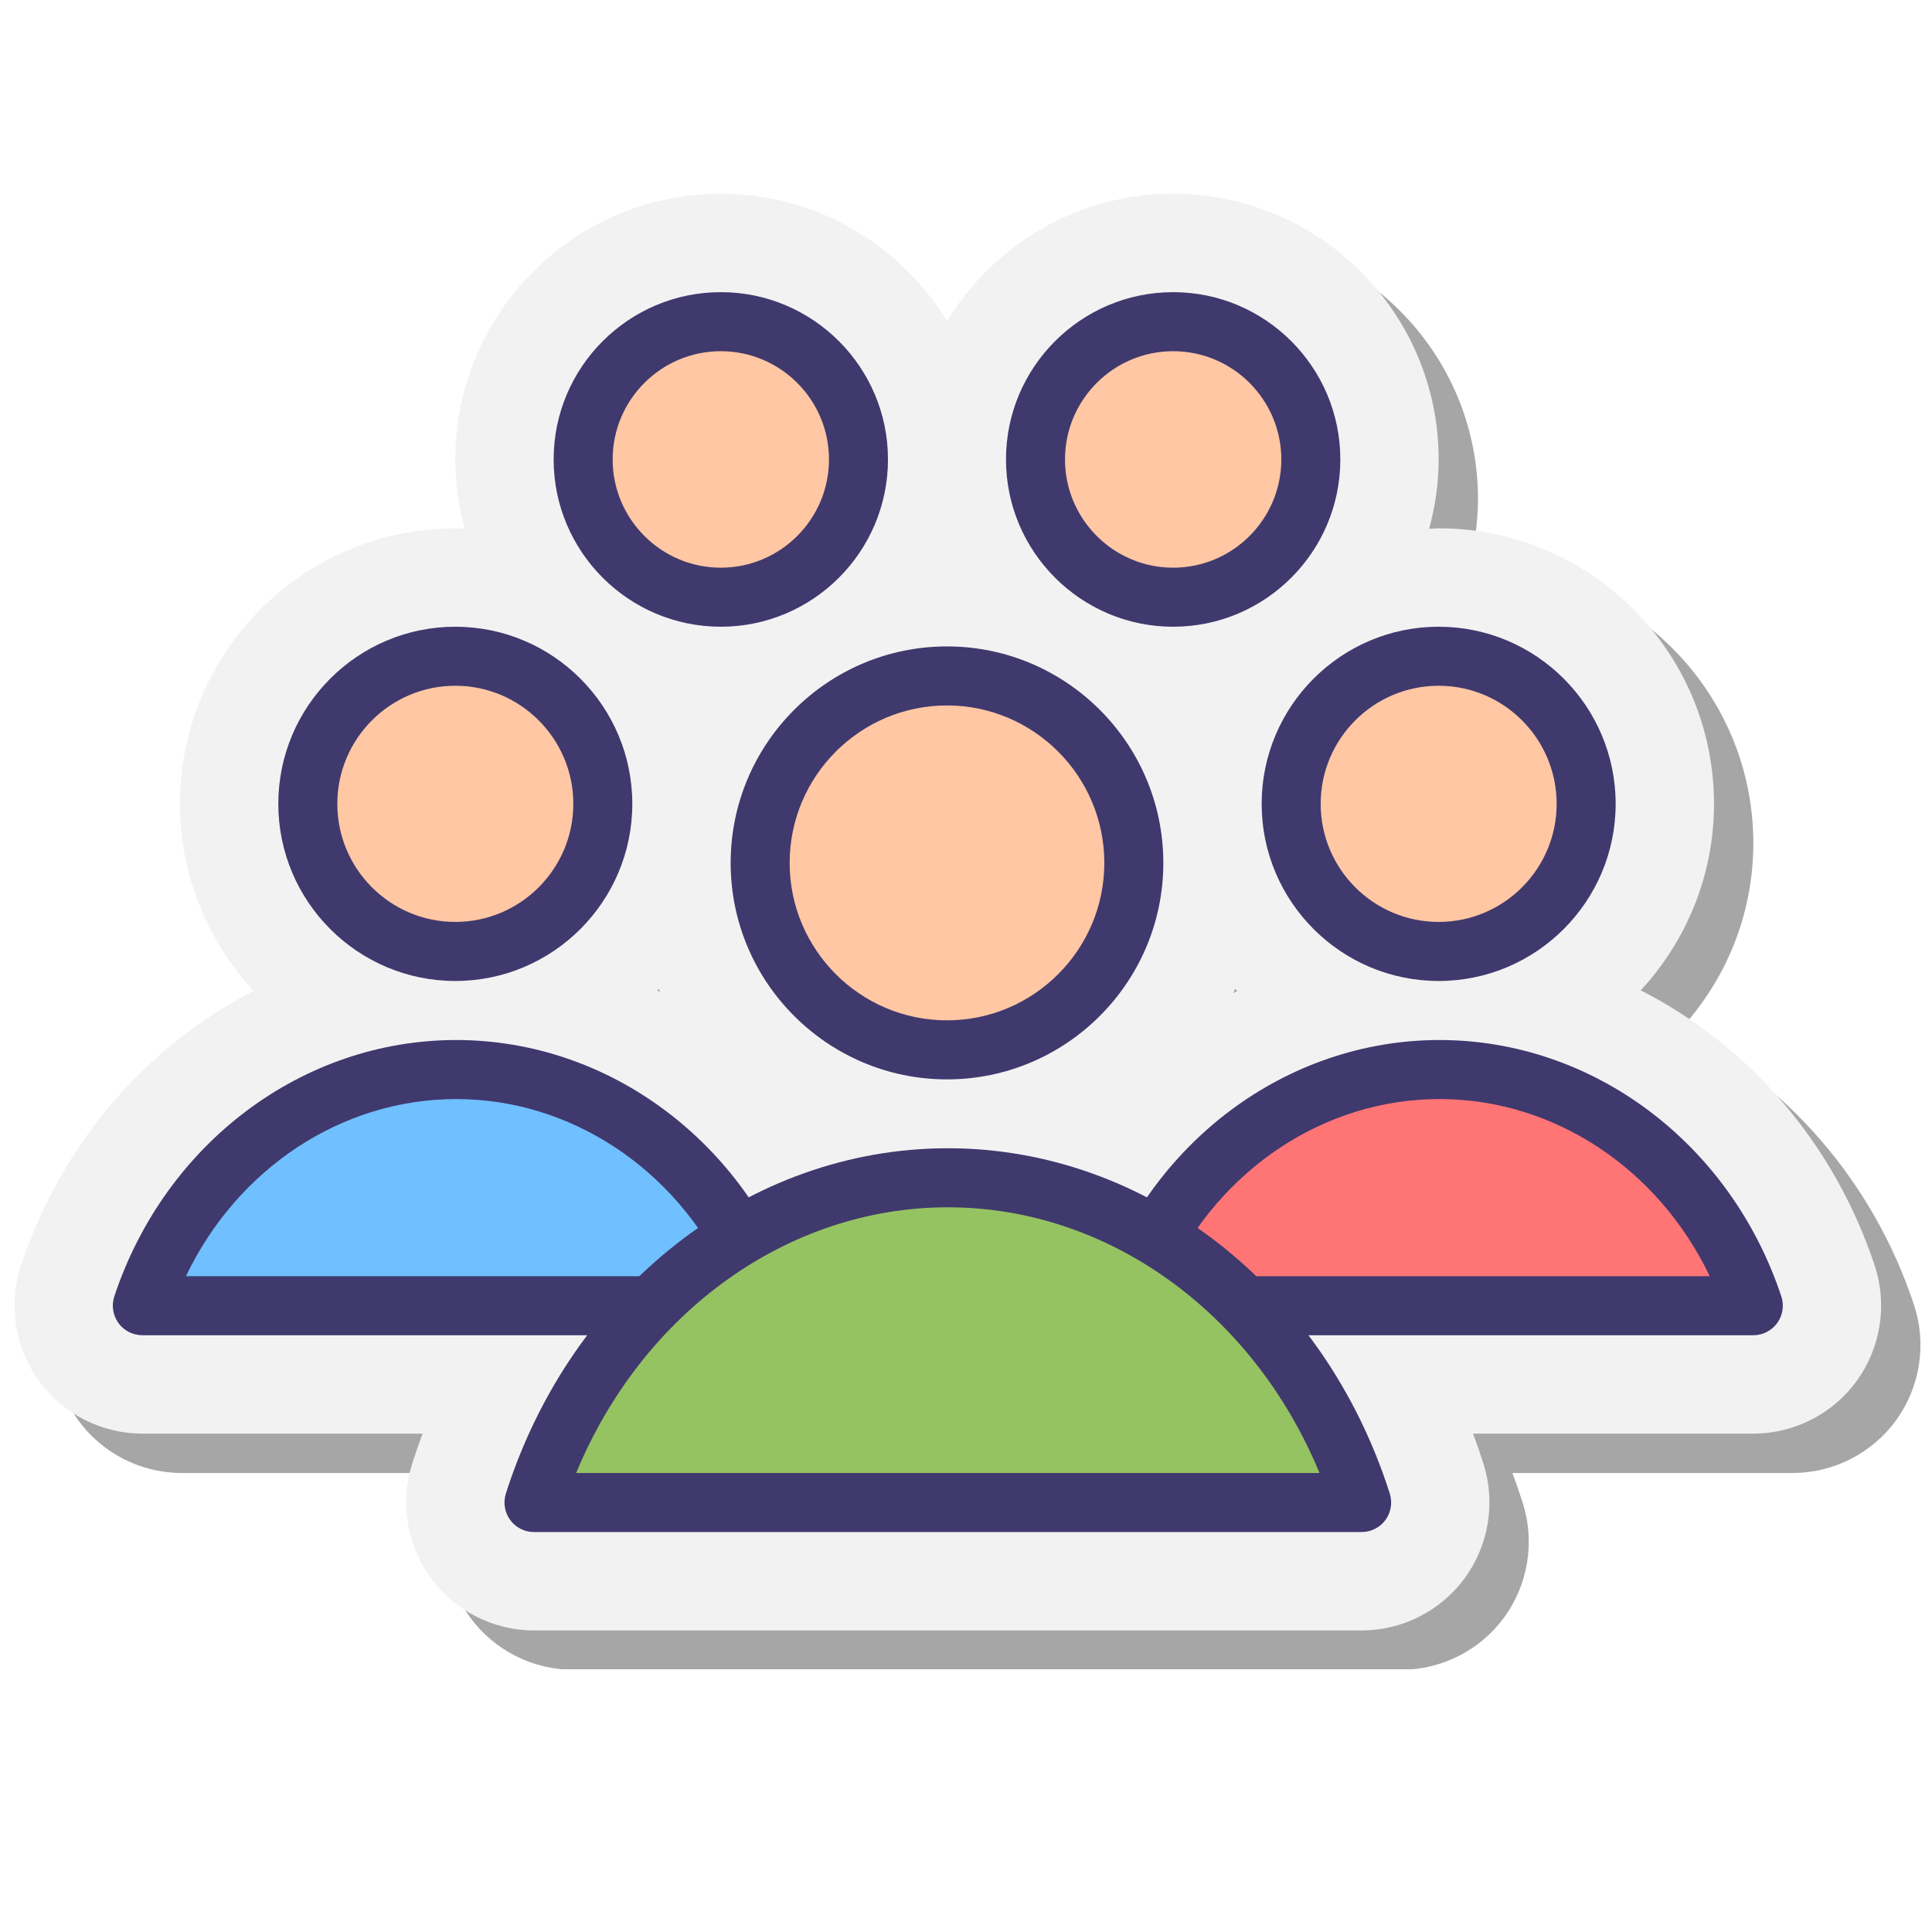 <svg version="1.0" preserveAspectRatio="xMidYMid meet" height="500" viewBox="0 0 375 375" zoomAndPan="magnify" width="500" xmlns:xlink="http://www.w3.org/1999/xlink" xmlns="http://www.w3.org/2000/svg"><defs><clipPath id="52f14662bc"><path clip-rule="nonzero" d="M 10 45 L 373 45 L 373 324 L 10 324 Z M 10 45"></path></clipPath><clipPath id="035d5cd814"><path clip-rule="nonzero" d="M 2 37.5 L 366 37.5 L 366 317 L 2 317 Z M 2 37.5"></path></clipPath></defs><rect fill-opacity="1" height="450" y="-37.5" fill="#ffffff" width="450" x="-37.5"></rect><rect fill-opacity="1" height="450" y="-37.5" fill="#ffffff" width="450" x="-37.5"></rect><g clip-path="url(#52f14662bc)"><path fill-rule="nonzero" fill-opacity="0.35" d="M 371.508 253.266 C 363.562 229.352 346.926 210.469 326.105 199.867 C 334.898 190.328 340.32 177.633 340.32 163.668 C 340.32 134.176 316.348 110.188 286.875 110.188 C 286.254 110.188 285.652 110.258 285.031 110.277 C 286.199 105.98 286.875 101.48 286.875 96.816 C 286.875 68.383 263.758 45.246 235.344 45.246 C 216.773 45.246 190.094 60.336 181.023 75.121 C 171.953 60.336 166.117 45.246 147.543 45.246 C 119.129 45.246 96.012 68.383 96.012 96.816 C 96.012 101.48 96.691 105.98 97.855 110.277 C 97.234 110.258 96.633 110.188 96.012 110.188 C 66.539 110.188 42.566 134.176 42.566 163.668 C 42.566 177.688 48.031 190.426 56.883 199.973 C 36.164 210.598 19.625 229.434 11.711 253.242 C 9.211 260.797 10.492 269.145 15.125 275.59 C 19.785 282.055 27.309 285.906 35.258 285.906 L 89.66 285.906 C 88.941 287.828 88.266 289.773 87.641 291.734 C 85.242 299.25 86.59 307.543 91.238 313.918 C 95.898 320.301 103.391 324.105 111.281 324.105 L 271.934 324.105 C 279.824 324.105 287.312 320.301 291.965 313.926 C 296.621 307.543 297.965 299.246 295.57 291.73 C 294.941 289.77 294.27 287.824 293.555 285.906 L 347.953 285.906 C 355.902 285.906 363.426 282.055 368.074 275.605 C 372.727 269.145 374.004 260.801 371.508 253.266 Z M 247.387 199.574 C 247.516 199.715 247.645 199.863 247.777 200.004 C 247.508 200.141 247.246 200.277 246.98 200.414 C 247.113 200.133 247.262 199.859 247.387 199.574 Z M 135.5 199.574 C 135.594 199.785 135.703 199.984 135.797 200.191 C 135.605 200.09 135.41 199.988 135.215 199.887 C 135.309 199.785 135.406 199.68 135.5 199.574 Z M 135.5 199.574" fill="#000000"></path></g><g clip-path="url(#035d5cd814)"><path fill-rule="nonzero" fill-opacity="1" d="M 363.871 245.625 C 355.93 221.711 339.293 202.828 318.469 192.227 C 327.266 182.688 332.684 169.992 332.684 156.027 C 332.684 126.535 308.711 102.547 279.242 102.547 C 278.621 102.547 278.016 102.621 277.398 102.637 C 278.562 98.34 279.242 93.84 279.242 89.176 C 279.242 60.742 256.125 37.605 227.707 37.605 C 209.137 37.605 192.879 47.52 183.809 62.305 C 174.738 47.52 158.48 37.605 139.91 37.605 C 111.492 37.605 88.375 60.742 88.375 89.176 C 88.375 93.84 89.055 98.34 90.219 102.637 C 89.602 102.621 89 102.547 88.375 102.547 C 58.906 102.547 34.934 126.535 34.934 156.027 C 34.934 170.047 40.395 182.785 49.25 192.332 C 28.527 202.961 11.992 221.793 4.078 245.602 C 1.578 253.156 2.855 261.504 7.492 267.949 C 12.152 274.418 19.676 278.266 27.625 278.266 L 82.023 278.266 C 81.305 280.188 80.629 282.133 80.004 284.098 C 77.605 291.609 78.953 299.902 83.605 306.277 C 88.266 312.664 95.754 316.469 103.645 316.469 L 264.297 316.469 C 272.188 316.469 279.676 312.664 284.332 306.285 C 288.988 299.902 290.332 291.605 287.934 284.09 C 287.309 282.129 286.637 280.184 285.918 278.266 L 340.32 278.266 C 348.266 278.266 355.789 274.418 360.441 267.965 C 365.09 261.504 366.367 253.16 363.871 245.625 Z M 239.75 191.934 C 239.883 192.078 240.012 192.223 240.141 192.363 C 239.875 192.5 239.609 192.637 239.348 192.773 C 239.477 192.492 239.625 192.219 239.75 191.934 Z M 127.867 191.934 C 127.957 192.145 128.07 192.344 128.164 192.551 C 127.969 192.449 127.773 192.348 127.578 192.25 C 127.676 192.145 127.77 192.039 127.867 191.934 Z M 127.867 191.934" fill="#f2f2f2"></path></g><path fill-rule="nonzero" fill-opacity="1" d="M 117.004 156.027 C 117.004 156.965 116.961 157.902 116.867 158.836 C 116.777 159.77 116.637 160.695 116.457 161.617 C 116.273 162.535 116.047 163.445 115.773 164.344 C 115.5 165.242 115.184 166.125 114.828 166.992 C 114.469 167.859 114.066 168.703 113.625 169.531 C 113.184 170.359 112.703 171.164 112.18 171.945 C 111.66 172.723 111.102 173.477 110.508 174.203 C 109.914 174.926 109.285 175.621 108.621 176.285 C 107.957 176.949 107.262 177.578 106.539 178.172 C 105.812 178.77 105.062 179.328 104.281 179.848 C 103.504 180.371 102.699 180.852 101.871 181.293 C 101.047 181.734 100.199 182.137 99.332 182.496 C 98.465 182.855 97.586 183.172 96.688 183.441 C 95.789 183.715 94.883 183.945 93.961 184.125 C 93.043 184.309 92.117 184.445 91.184 184.539 C 90.25 184.633 89.312 184.676 88.375 184.676 C 87.438 184.676 86.504 184.633 85.57 184.539 C 84.637 184.445 83.711 184.309 82.789 184.125 C 81.871 183.945 80.961 183.715 80.066 183.441 C 79.168 183.172 78.285 182.855 77.418 182.496 C 76.555 182.137 75.707 181.734 74.879 181.293 C 74.055 180.852 73.25 180.371 72.469 179.848 C 71.691 179.328 70.938 178.77 70.215 178.172 C 69.488 177.578 68.793 176.949 68.133 176.285 C 67.469 175.621 66.84 174.926 66.246 174.203 C 65.648 173.477 65.094 172.723 64.57 171.945 C 64.051 171.164 63.57 170.359 63.125 169.531 C 62.684 168.703 62.285 167.859 61.926 166.992 C 61.566 166.125 61.25 165.242 60.98 164.344 C 60.707 163.445 60.48 162.535 60.297 161.617 C 60.113 160.695 59.977 159.77 59.883 158.836 C 59.793 157.902 59.746 156.965 59.746 156.027 C 59.746 155.09 59.793 154.152 59.883 153.219 C 59.977 152.285 60.113 151.359 60.297 150.438 C 60.48 149.516 60.707 148.609 60.98 147.711 C 61.25 146.812 61.566 145.93 61.926 145.062 C 62.285 144.195 62.684 143.348 63.125 142.52 C 63.57 141.695 64.051 140.891 64.57 140.109 C 65.094 139.328 65.648 138.578 66.246 137.852 C 66.84 137.125 67.469 136.434 68.133 135.77 C 68.793 135.105 69.488 134.477 70.215 133.879 C 70.938 133.285 71.691 132.727 72.469 132.207 C 73.25 131.684 74.055 131.203 74.879 130.762 C 75.707 130.316 76.555 129.918 77.418 129.559 C 78.285 129.199 79.168 128.883 80.066 128.609 C 80.961 128.34 81.871 128.109 82.789 127.926 C 83.711 127.746 84.637 127.605 85.57 127.516 C 86.504 127.422 87.438 127.375 88.375 127.375 C 89.312 127.375 90.25 127.422 91.184 127.516 C 92.117 127.605 93.043 127.746 93.961 127.926 C 94.883 128.109 95.789 128.34 96.688 128.609 C 97.586 128.883 98.465 129.199 99.332 129.559 C 100.199 129.918 101.047 130.316 101.871 130.762 C 102.699 131.203 103.504 131.684 104.281 132.207 C 105.062 132.727 105.812 133.285 106.539 133.879 C 107.262 134.477 107.957 135.105 108.621 135.77 C 109.285 136.434 109.914 137.125 110.508 137.852 C 111.102 138.578 111.66 139.328 112.18 140.109 C 112.703 140.891 113.184 141.695 113.625 142.52 C 114.066 143.348 114.469 144.195 114.828 145.062 C 115.184 145.93 115.5 146.812 115.773 147.711 C 116.047 148.609 116.273 149.516 116.457 150.438 C 116.637 151.359 116.777 152.285 116.867 153.219 C 116.961 154.152 117.004 155.09 117.004 156.027 Z M 117.004 156.027" fill="#ffc7a3"></path><path fill-rule="nonzero" fill-opacity="1" d="M 88.375 190.406 C 69.43 190.406 54.02 174.98 54.02 156.027 C 54.02 137.07 69.43 121.648 88.375 121.648 C 107.32 121.648 122.73 137.07 122.73 156.027 C 122.73 174.98 107.32 190.406 88.375 190.406 Z M 88.375 133.105 C 75.746 133.105 65.473 143.387 65.473 156.027 C 65.473 168.668 75.746 178.945 88.375 178.945 C 101.008 178.945 111.281 168.668 111.281 156.027 C 111.281 143.387 101.008 133.105 88.375 133.105 Z M 88.375 133.105" fill="#40396e"></path><path fill-rule="nonzero" fill-opacity="1" d="M 307.871 156.027 C 307.871 156.965 307.828 157.902 307.734 158.836 C 307.641 159.77 307.504 160.695 307.32 161.617 C 307.141 162.535 306.91 163.445 306.641 164.344 C 306.367 165.242 306.051 166.125 305.691 166.992 C 305.332 167.859 304.934 168.703 304.492 169.531 C 304.051 170.359 303.566 171.164 303.047 171.945 C 302.527 172.723 301.969 173.477 301.375 174.203 C 300.777 174.926 300.148 175.621 299.488 176.285 C 298.824 176.949 298.129 177.578 297.406 178.172 C 296.68 178.77 295.93 179.328 295.148 179.848 C 294.367 180.371 293.566 180.852 292.738 181.293 C 291.91 181.734 291.066 182.137 290.199 182.496 C 289.332 182.855 288.449 183.172 287.555 183.441 C 286.656 183.715 285.746 183.945 284.828 184.125 C 283.906 184.309 282.98 184.445 282.047 184.539 C 281.117 184.633 280.18 184.676 279.242 184.676 C 278.305 184.676 277.367 184.633 276.438 184.539 C 275.504 184.445 274.578 184.309 273.656 184.125 C 272.738 183.945 271.828 183.715 270.93 183.441 C 270.035 183.172 269.152 182.855 268.285 182.496 C 267.418 182.137 266.574 181.734 265.746 181.293 C 264.918 180.852 264.117 180.371 263.336 179.848 C 262.555 179.328 261.805 178.77 261.078 178.172 C 260.355 177.578 259.66 176.949 258.996 176.285 C 258.336 175.621 257.707 174.926 257.109 174.203 C 256.516 173.477 255.957 172.723 255.438 171.945 C 254.918 171.164 254.434 170.359 253.992 169.531 C 253.551 168.703 253.148 167.859 252.793 166.992 C 252.434 166.125 252.117 165.242 251.844 164.344 C 251.574 163.445 251.344 162.535 251.164 161.617 C 250.98 160.695 250.844 159.77 250.75 158.836 C 250.656 157.902 250.613 156.965 250.613 156.027 C 250.613 155.09 250.656 154.152 250.75 153.219 C 250.844 152.285 250.98 151.359 251.164 150.438 C 251.344 149.516 251.574 148.609 251.844 147.711 C 252.117 146.812 252.434 145.93 252.793 145.062 C 253.148 144.195 253.551 143.348 253.992 142.52 C 254.434 141.695 254.918 140.891 255.438 140.109 C 255.957 139.328 256.516 138.578 257.109 137.852 C 257.707 137.125 258.336 136.434 258.996 135.77 C 259.66 135.105 260.355 134.477 261.078 133.879 C 261.805 133.285 262.555 132.727 263.336 132.207 C 264.117 131.684 264.918 131.203 265.746 130.762 C 266.574 130.316 267.418 129.918 268.285 129.559 C 269.152 129.199 270.035 128.883 270.93 128.609 C 271.828 128.34 272.738 128.109 273.656 127.926 C 274.578 127.746 275.504 127.605 276.438 127.516 C 277.367 127.422 278.305 127.375 279.242 127.375 C 280.18 127.375 281.117 127.422 282.047 127.516 C 282.98 127.605 283.906 127.746 284.828 127.926 C 285.746 128.109 286.656 128.34 287.555 128.609 C 288.449 128.883 289.332 129.199 290.199 129.559 C 291.066 129.918 291.91 130.316 292.738 130.762 C 293.566 131.203 294.367 131.684 295.148 132.207 C 295.93 132.727 296.68 133.285 297.406 133.879 C 298.129 134.477 298.824 135.105 299.488 135.77 C 300.148 136.434 300.777 137.125 301.375 137.852 C 301.969 138.578 302.527 139.328 303.047 140.109 C 303.566 140.891 304.051 141.695 304.492 142.52 C 304.934 143.348 305.332 144.195 305.691 145.062 C 306.051 145.93 306.367 146.812 306.641 147.711 C 306.91 148.609 307.141 149.516 307.32 150.438 C 307.504 151.359 307.641 152.285 307.734 153.219 C 307.828 154.152 307.871 155.09 307.871 156.027 Z M 307.871 156.027" fill="#ffc7a3"></path><path fill-rule="nonzero" fill-opacity="1" d="M 279.242 190.406 C 260.297 190.406 244.887 174.98 244.887 156.027 C 244.887 137.07 260.297 121.648 279.242 121.648 C 298.188 121.648 313.598 137.07 313.598 156.027 C 313.598 174.98 298.188 190.406 279.242 190.406 Z M 279.242 133.105 C 266.609 133.105 256.34 143.387 256.34 156.027 C 256.34 168.668 266.609 178.945 279.242 178.945 C 291.875 178.945 302.145 168.668 302.145 156.027 C 302.145 143.387 291.875 133.105 279.242 133.105 Z M 279.242 133.105" fill="#40396e"></path><path fill-rule="nonzero" fill-opacity="1" d="M 166.633 89.176 C 166.633 90.051 166.59 90.926 166.504 91.797 C 166.418 92.668 166.289 93.535 166.117 94.395 C 165.945 95.254 165.734 96.102 165.48 96.938 C 165.227 97.777 164.934 98.602 164.598 99.41 C 164.262 100.219 163.887 101.008 163.477 101.781 C 163.062 102.555 162.613 103.305 162.129 104.031 C 161.641 104.762 161.121 105.465 160.566 106.141 C 160.012 106.816 159.422 107.465 158.805 108.086 C 158.188 108.703 157.539 109.293 156.863 109.848 C 156.184 110.402 155.484 110.926 154.754 111.41 C 154.027 111.898 153.277 112.348 152.508 112.758 C 151.734 113.172 150.945 113.547 150.137 113.883 C 149.328 114.215 148.504 114.512 147.668 114.766 C 146.828 115.02 145.98 115.23 145.121 115.402 C 144.266 115.574 143.398 115.703 142.527 115.789 C 141.656 115.875 140.785 115.918 139.91 115.918 C 139.035 115.918 138.16 115.875 137.289 115.789 C 136.418 115.703 135.555 115.574 134.695 115.402 C 133.84 115.23 132.992 115.02 132.152 114.766 C 131.316 114.512 130.492 114.215 129.684 113.883 C 128.875 113.547 128.086 113.172 127.312 112.758 C 126.543 112.348 125.793 111.898 125.062 111.41 C 124.336 110.926 123.633 110.402 122.957 109.848 C 122.281 109.293 121.633 108.703 121.016 108.086 C 120.395 107.465 119.809 106.816 119.254 106.141 C 118.699 105.465 118.18 104.762 117.691 104.031 C 117.207 103.305 116.758 102.555 116.344 101.781 C 115.93 101.008 115.559 100.219 115.223 99.41 C 114.887 98.602 114.594 97.777 114.34 96.938 C 114.086 96.102 113.871 95.254 113.703 94.395 C 113.531 93.535 113.402 92.668 113.316 91.797 C 113.23 90.926 113.188 90.051 113.188 89.176 C 113.188 88.301 113.23 87.426 113.316 86.555 C 113.402 85.684 113.531 84.82 113.703 83.961 C 113.871 83.102 114.086 82.254 114.34 81.414 C 114.594 80.578 114.887 79.754 115.223 78.945 C 115.559 78.137 115.93 77.344 116.344 76.57 C 116.758 75.801 117.207 75.051 117.691 74.32 C 118.18 73.594 118.699 72.891 119.254 72.215 C 119.809 71.535 120.395 70.887 121.016 70.27 C 121.633 69.648 122.281 69.062 122.957 68.508 C 123.633 67.949 124.336 67.43 125.062 66.945 C 125.793 66.457 126.543 66.008 127.312 65.594 C 128.086 65.18 128.875 64.809 129.684 64.473 C 130.492 64.137 131.316 63.844 132.152 63.59 C 132.992 63.336 133.84 63.121 134.695 62.949 C 135.555 62.781 136.418 62.652 137.289 62.566 C 138.16 62.48 139.035 62.438 139.91 62.438 C 140.785 62.438 141.656 62.48 142.527 62.566 C 143.398 62.652 144.266 62.781 145.121 62.949 C 145.98 63.121 146.828 63.336 147.668 63.59 C 148.504 63.844 149.328 64.137 150.137 64.473 C 150.945 64.809 151.734 65.18 152.508 65.594 C 153.277 66.008 154.027 66.457 154.754 66.945 C 155.484 67.43 156.184 67.949 156.863 68.508 C 157.539 69.062 158.188 69.648 158.805 70.27 C 159.422 70.887 160.012 71.535 160.566 72.215 C 161.121 72.891 161.641 73.594 162.129 74.32 C 162.613 75.051 163.062 75.801 163.477 76.57 C 163.887 77.344 164.262 78.137 164.598 78.945 C 164.934 79.754 165.227 80.578 165.48 81.414 C 165.734 82.254 165.945 83.102 166.117 83.961 C 166.289 84.82 166.418 85.684 166.504 86.555 C 166.59 87.426 166.633 88.301 166.633 89.176 Z M 166.633 89.176" fill="#ffc7a3"></path><path fill-rule="nonzero" fill-opacity="1" d="M 139.91 121.648 C 122.02 121.648 107.461 107.082 107.461 89.176 C 107.461 71.273 122.02 56.707 139.91 56.707 C 157.801 56.707 172.355 71.273 172.355 89.176 C 172.355 107.082 157.801 121.648 139.91 121.648 Z M 139.91 68.168 C 128.336 68.168 118.914 77.59 118.914 89.176 C 118.914 100.762 128.336 110.188 139.91 110.188 C 151.484 110.188 160.906 100.762 160.906 89.176 C 160.906 77.59 151.484 68.168 139.91 68.168 Z M 139.91 68.168" fill="#40396e"></path><path fill-rule="nonzero" fill-opacity="1" d="M 254.43 89.176 C 254.43 90.051 254.387 90.926 254.301 91.797 C 254.215 92.668 254.086 93.535 253.918 94.395 C 253.746 95.254 253.531 96.102 253.277 96.938 C 253.023 97.777 252.73 98.602 252.395 99.41 C 252.059 100.219 251.688 101.008 251.273 101.781 C 250.863 102.555 250.414 103.305 249.926 104.031 C 249.441 104.762 248.918 105.465 248.363 106.141 C 247.809 106.816 247.223 107.465 246.602 108.086 C 245.984 108.703 245.336 109.293 244.66 109.848 C 243.984 110.402 243.281 110.926 242.555 111.41 C 241.824 111.898 241.078 112.348 240.305 112.758 C 239.531 113.172 238.742 113.547 237.934 113.883 C 237.125 114.215 236.301 114.512 235.465 114.766 C 234.629 115.02 233.781 115.23 232.922 115.402 C 232.062 115.574 231.199 115.703 230.328 115.789 C 229.457 115.875 228.582 115.918 227.707 115.918 C 226.832 115.918 225.961 115.875 225.09 115.789 C 224.219 115.703 223.355 115.574 222.496 115.402 C 221.637 115.23 220.789 115.02 219.953 114.766 C 219.113 114.512 218.289 114.215 217.484 113.883 C 216.676 113.547 215.883 113.172 215.113 112.758 C 214.34 112.348 213.59 111.898 212.863 111.41 C 212.137 110.926 211.434 110.402 210.758 109.848 C 210.078 109.293 209.434 108.703 208.812 108.086 C 208.195 107.465 207.609 106.816 207.051 106.141 C 206.496 105.465 205.977 104.762 205.492 104.031 C 205.004 103.305 204.555 102.555 204.141 101.781 C 203.73 101.008 203.355 100.219 203.02 99.41 C 202.688 98.602 202.391 97.777 202.137 96.938 C 201.883 96.102 201.672 95.254 201.5 94.395 C 201.328 93.535 201.203 92.668 201.117 91.797 C 201.031 90.926 200.988 90.051 200.988 89.176 C 200.988 88.301 201.031 87.426 201.117 86.555 C 201.203 85.684 201.328 84.82 201.5 83.961 C 201.672 83.102 201.883 82.254 202.137 81.414 C 202.391 80.578 202.688 79.754 203.02 78.945 C 203.355 78.137 203.73 77.344 204.141 76.57 C 204.555 75.801 205.004 75.051 205.492 74.32 C 205.977 73.594 206.496 72.891 207.051 72.215 C 207.609 71.535 208.195 70.887 208.812 70.27 C 209.434 69.648 210.078 69.062 210.758 68.508 C 211.434 67.949 212.137 67.43 212.863 66.945 C 213.59 66.457 214.34 66.008 215.113 65.594 C 215.883 65.18 216.676 64.809 217.484 64.473 C 218.289 64.137 219.113 63.844 219.953 63.59 C 220.789 63.336 221.637 63.121 222.496 62.949 C 223.355 62.781 224.219 62.652 225.09 62.566 C 225.961 62.48 226.832 62.438 227.707 62.438 C 228.582 62.438 229.457 62.48 230.328 62.566 C 231.199 62.652 232.062 62.781 232.922 62.949 C 233.781 63.121 234.629 63.336 235.465 63.59 C 236.301 63.844 237.125 64.137 237.934 64.473 C 238.742 64.809 239.531 65.18 240.305 65.594 C 241.078 66.008 241.824 66.457 242.555 66.945 C 243.281 67.43 243.984 67.949 244.66 68.508 C 245.336 69.062 245.984 69.648 246.602 70.27 C 247.223 70.887 247.809 71.535 248.363 72.215 C 248.918 72.891 249.441 73.594 249.926 74.32 C 250.414 75.051 250.863 75.801 251.273 76.57 C 251.688 77.344 252.062 78.137 252.395 78.945 C 252.73 79.754 253.023 80.578 253.277 81.414 C 253.531 82.254 253.746 83.102 253.918 83.961 C 254.086 84.82 254.215 85.684 254.301 86.555 C 254.387 87.426 254.43 88.301 254.43 89.176 Z M 254.43 89.176" fill="#ffc7a3"></path><path fill-rule="nonzero" fill-opacity="1" d="M 227.707 121.648 C 209.816 121.648 195.262 107.082 195.262 89.176 C 195.262 71.273 209.816 56.707 227.707 56.707 C 245.602 56.707 260.156 71.273 260.156 89.176 C 260.156 107.082 245.602 121.648 227.707 121.648 Z M 227.707 68.168 C 216.133 68.168 206.715 77.59 206.715 89.176 C 206.715 100.762 216.133 110.188 227.707 110.188 C 239.281 110.188 248.703 100.762 248.703 89.176 C 248.703 77.59 239.281 68.168 227.707 68.168 Z M 227.707 68.168" fill="#40396e"></path><path fill-rule="nonzero" fill-opacity="1" d="M 149.453 253.438 C 140.582 226.734 116.668 207.598 88.539 207.598 C 60.414 207.598 36.496 226.734 27.629 253.438 Z M 149.453 253.438" fill="#70bfff"></path><path fill-rule="nonzero" fill-opacity="1" d="M 149.453 259.168 L 27.625 259.168 C 25.785 259.168 24.055 258.285 22.977 256.785 C 21.906 255.293 21.609 253.371 22.188 251.625 C 32.078 221.863 58.742 201.867 88.539 201.867 C 118.336 201.867 145 221.863 154.891 251.629 C 155.465 253.375 155.172 255.297 154.098 256.789 C 153.023 258.285 151.293 259.168 149.453 259.168 Z M 36.094 247.707 L 140.984 247.707 C 131.035 226.855 110.812 213.328 88.543 213.328 C 66.266 213.328 46.047 226.855 36.094 247.707 Z M 36.094 247.707" fill="#40396e"></path><path fill-rule="nonzero" fill-opacity="1" d="M 340.32 253.438 C 331.449 226.734 307.531 207.598 279.406 207.598 C 251.281 207.598 227.359 226.734 218.492 253.438 Z M 340.32 253.438" fill="#ff7575"></path><path fill-rule="nonzero" fill-opacity="1" d="M 340.32 259.168 L 218.488 259.168 C 216.648 259.168 214.922 258.285 213.844 256.785 C 212.77 255.293 212.477 253.371 213.055 251.625 C 222.945 221.863 249.609 201.867 279.406 201.867 C 309.199 201.867 335.863 221.863 345.754 251.629 C 346.332 253.375 346.039 255.297 344.965 256.789 C 343.887 258.285 342.16 259.168 340.32 259.168 Z M 226.961 247.707 L 331.852 247.707 C 321.902 226.855 301.68 213.328 279.41 213.328 C 257.133 213.328 236.91 226.855 226.961 247.707 Z M 226.961 247.707" fill="#40396e"></path><path fill-rule="nonzero" fill-opacity="1" d="M 220.074 167.488 C 220.074 168.676 220.016 169.859 219.898 171.043 C 219.781 172.227 219.609 173.402 219.375 174.566 C 219.145 175.734 218.855 176.883 218.512 178.02 C 218.168 179.16 217.77 180.277 217.312 181.375 C 216.859 182.473 216.352 183.547 215.793 184.594 C 215.23 185.641 214.621 186.66 213.961 187.648 C 213.301 188.637 212.594 189.59 211.844 190.508 C 211.09 191.43 210.293 192.309 209.453 193.148 C 208.613 193.988 207.734 194.785 206.816 195.539 C 205.898 196.293 204.945 197 203.957 197.66 C 202.969 198.32 201.953 198.93 200.902 199.492 C 199.855 200.051 198.785 200.559 197.688 201.016 C 196.59 201.469 195.473 201.871 194.336 202.215 C 193.199 202.559 192.047 202.848 190.883 203.078 C 189.719 203.312 188.547 203.484 187.363 203.602 C 186.18 203.719 184.996 203.777 183.809 203.777 C 182.621 203.777 181.438 203.719 180.254 203.602 C 179.074 203.484 177.898 203.312 176.734 203.078 C 175.57 202.848 174.418 202.559 173.281 202.215 C 172.145 201.871 171.027 201.469 169.93 201.016 C 168.832 200.559 167.762 200.051 166.715 199.492 C 165.668 198.93 164.648 198.32 163.66 197.66 C 162.676 197 161.723 196.293 160.805 195.539 C 159.887 194.785 159.008 193.988 158.168 193.148 C 157.328 192.309 156.531 191.43 155.777 190.508 C 155.023 189.59 154.316 188.637 153.656 187.648 C 152.996 186.66 152.387 185.641 151.828 184.594 C 151.266 183.547 150.758 182.473 150.305 181.375 C 149.852 180.277 149.449 179.16 149.105 178.02 C 148.762 176.883 148.473 175.734 148.242 174.566 C 148.008 173.402 147.836 172.227 147.719 171.043 C 147.602 169.859 147.543 168.676 147.543 167.488 C 147.543 166.297 147.602 165.113 147.719 163.93 C 147.836 162.746 148.008 161.574 148.242 160.406 C 148.473 159.242 148.762 158.09 149.105 156.953 C 149.449 155.816 149.852 154.699 150.305 153.598 C 150.758 152.5 151.266 151.43 151.828 150.379 C 152.387 149.332 152.996 148.312 153.656 147.324 C 154.316 146.336 155.023 145.383 155.777 144.465 C 156.531 143.547 157.328 142.668 158.168 141.824 C 159.008 140.984 159.887 140.188 160.805 139.434 C 161.723 138.68 162.676 137.973 163.66 137.312 C 164.648 136.652 165.668 136.043 166.715 135.48 C 167.762 134.922 168.832 134.414 169.93 133.961 C 171.027 133.504 172.145 133.105 173.281 132.758 C 174.418 132.414 175.57 132.125 176.734 131.895 C 177.898 131.664 179.074 131.488 180.254 131.371 C 181.438 131.254 182.621 131.195 183.809 131.195 C 184.996 131.195 186.18 131.254 187.363 131.371 C 188.547 131.488 189.719 131.664 190.883 131.895 C 192.047 132.125 193.199 132.414 194.336 132.758 C 195.473 133.105 196.59 133.504 197.688 133.961 C 198.785 134.414 199.855 134.922 200.902 135.48 C 201.953 136.043 202.969 136.652 203.957 137.312 C 204.945 137.973 205.898 138.68 206.816 139.434 C 207.734 140.188 208.613 140.984 209.453 141.824 C 210.293 142.668 211.09 143.547 211.844 144.465 C 212.594 145.383 213.301 146.336 213.961 147.324 C 214.621 148.312 215.23 149.332 215.793 150.379 C 216.352 151.43 216.859 152.5 217.312 153.598 C 217.77 154.699 218.168 155.816 218.512 156.953 C 218.855 158.09 219.145 159.242 219.375 160.406 C 219.609 161.574 219.781 162.746 219.898 163.93 C 220.016 165.113 220.074 166.297 220.074 167.488 Z M 220.074 167.488" fill="#ffc7a3"></path><path fill-rule="nonzero" fill-opacity="1" d="M 183.809 209.508 C 160.656 209.508 141.82 190.656 141.82 167.488 C 141.82 144.32 160.656 125.469 183.809 125.469 C 206.961 125.469 225.801 144.32 225.801 167.488 C 225.801 190.656 206.961 209.508 183.809 209.508 Z M 183.809 136.926 C 166.973 136.926 153.27 150.637 153.27 167.488 C 153.27 184.336 166.973 198.047 183.809 198.047 C 200.648 198.047 214.348 184.336 214.348 167.488 C 214.348 150.637 200.648 136.926 183.809 136.926 Z M 183.809 136.926" fill="#40396e"></path><path fill-rule="nonzero" fill-opacity="1" d="M 264.297 291.637 C 252.602 254.918 221.062 228.605 183.973 228.605 C 146.883 228.605 115.34 254.918 103.645 291.637 Z M 264.297 291.637" fill="#96c362"></path><path fill-rule="nonzero" fill-opacity="1" d="M 264.297 297.367 L 103.645 297.367 C 101.816 297.367 100.098 296.492 99.023 295.02 C 97.945 293.539 97.637 291.637 98.191 289.895 C 110.965 249.812 145.434 222.875 183.973 222.875 C 222.512 222.875 256.988 249.812 269.754 289.895 C 270.309 291.637 269.996 293.539 268.922 295.02 C 267.844 296.492 266.121 297.367 264.297 297.367 Z M 111.828 285.906 L 256.117 285.906 C 243.23 254.758 215.086 234.336 183.977 234.336 C 152.871 234.336 124.719 254.758 111.828 285.906 Z M 111.828 285.906" fill="#40396e"></path></svg>